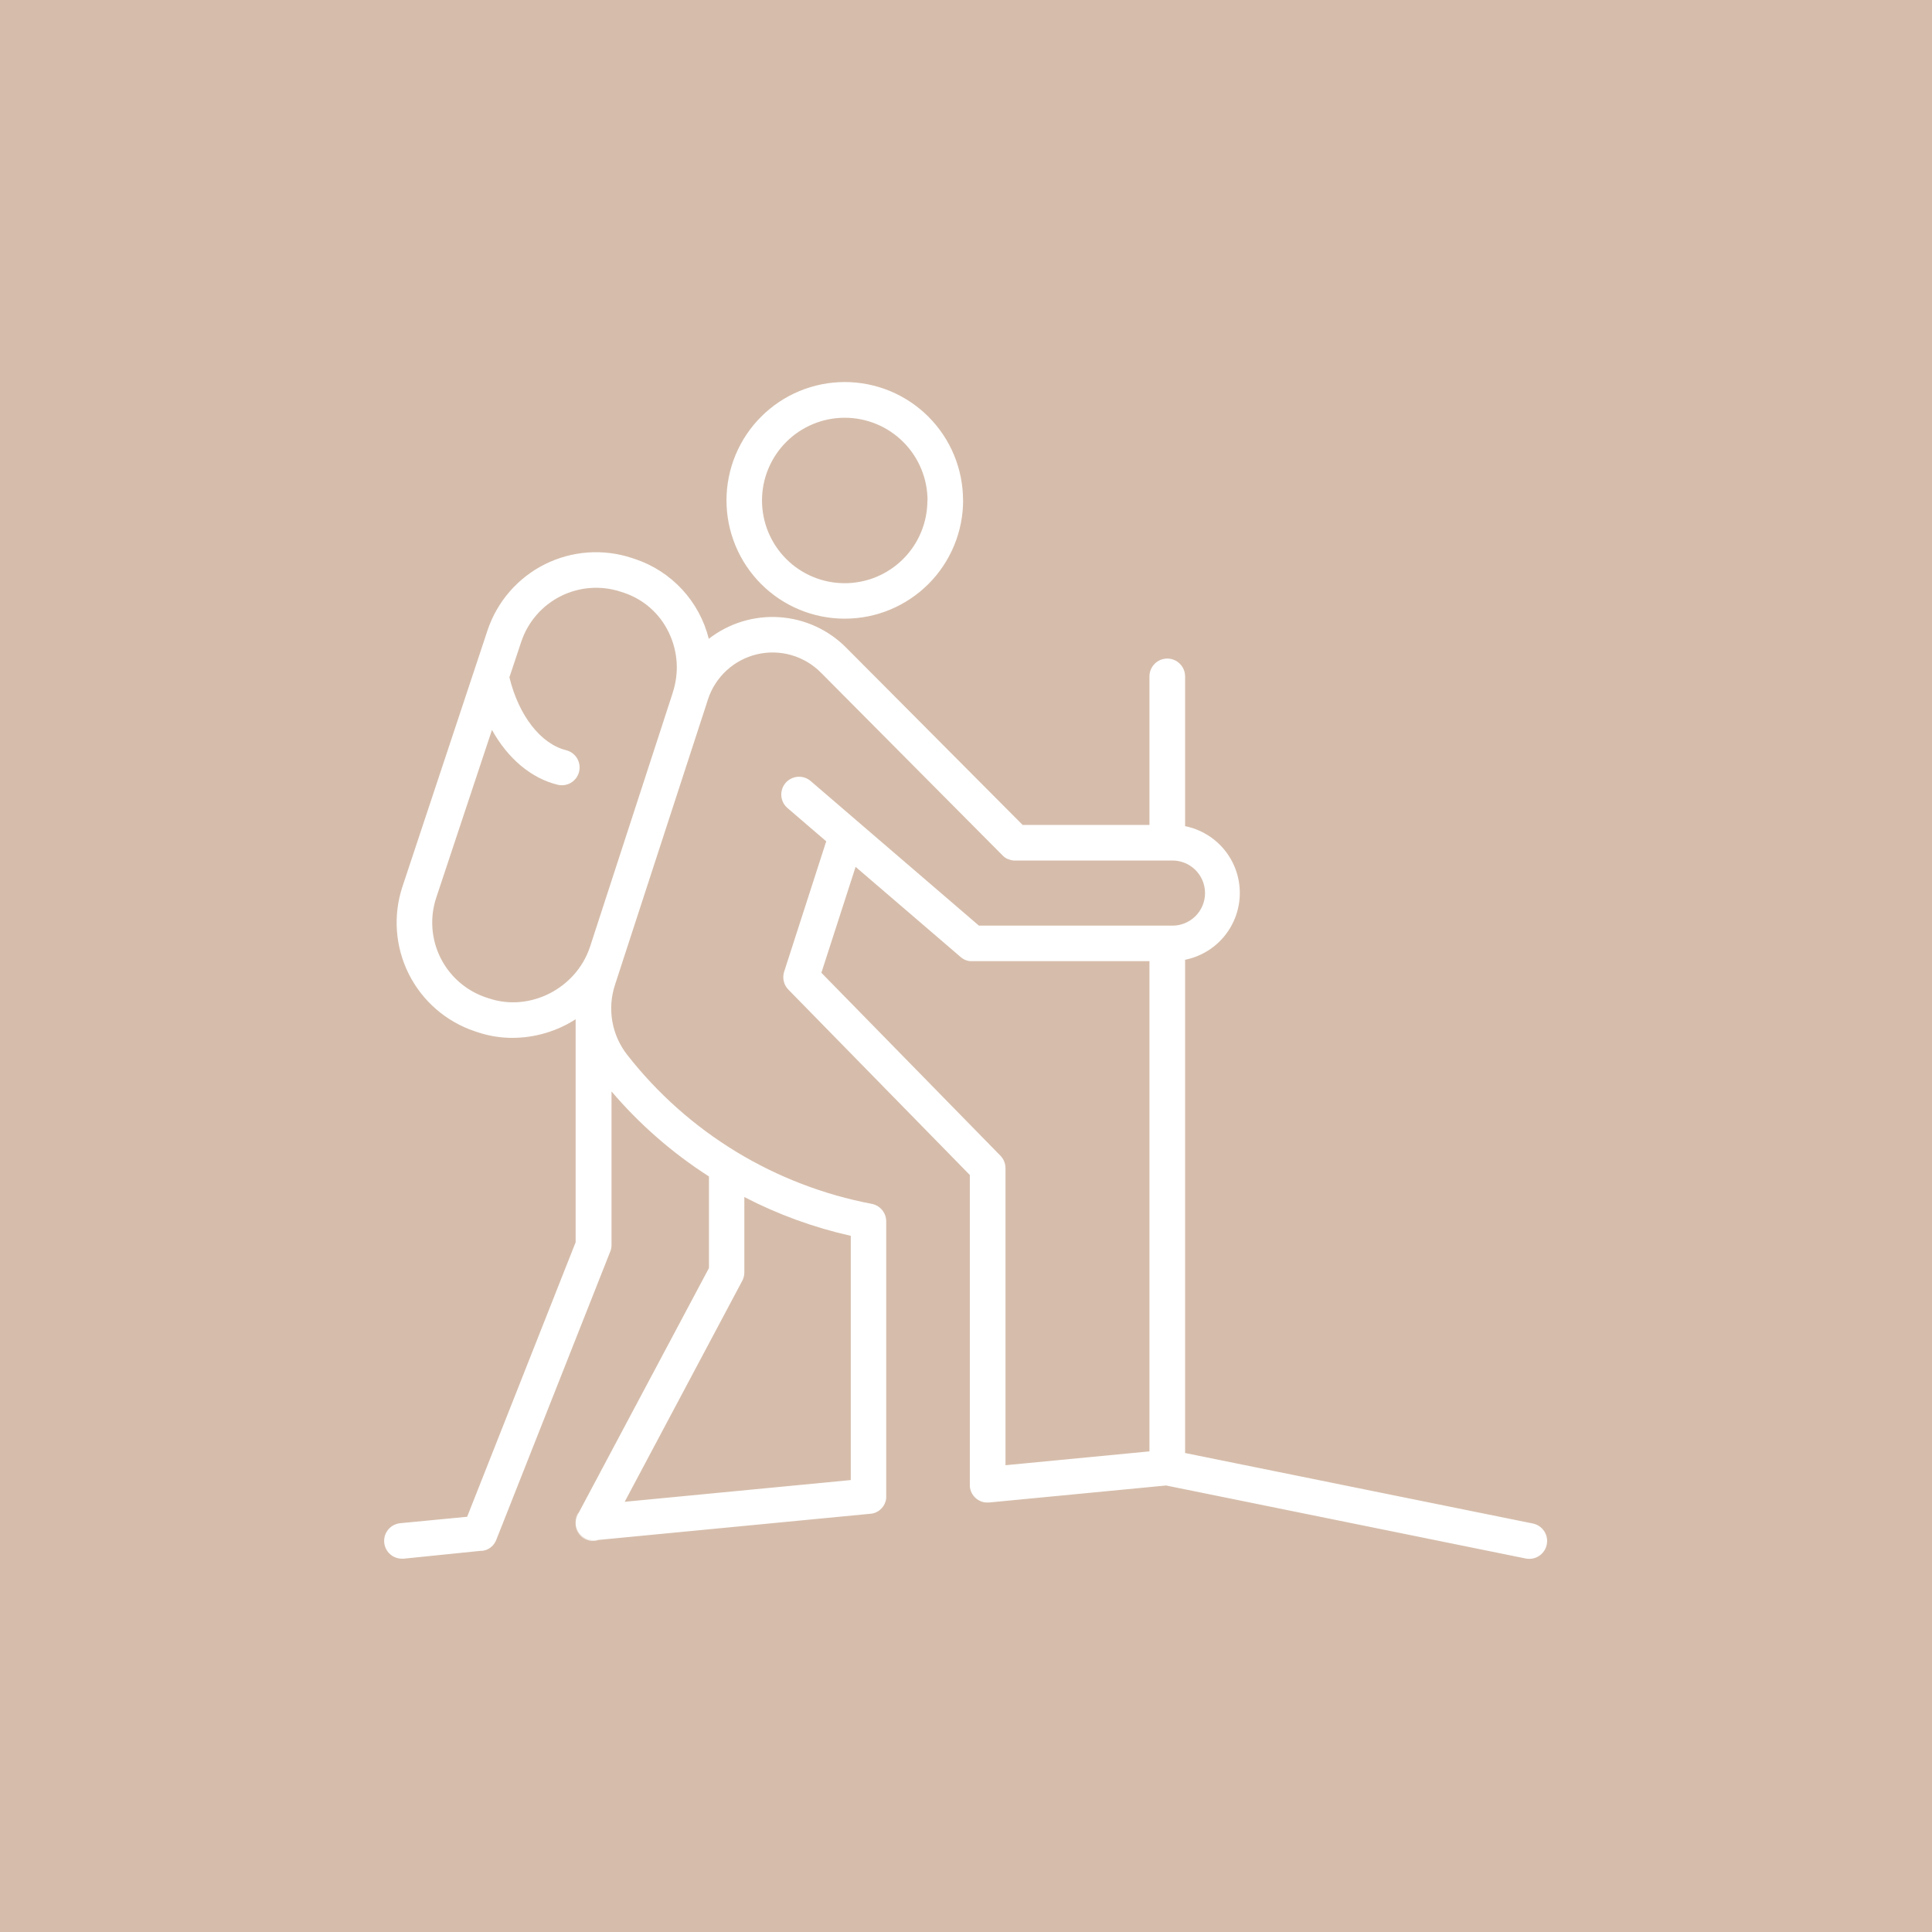 <svg xmlns="http://www.w3.org/2000/svg" xmlns:xlink="http://www.w3.org/1999/xlink" width="1080" zoomAndPan="magnify" viewBox="0 0 810 810" height="1080" preserveAspectRatio="xMidYMid meet" version="1.0"><defs><clipPath id="bb16104d27"><path d="M 161 160 L 649 160 L 649 653.555 L 161 653.555 Z M 161 160 " clip-rule="nonzero"/></clipPath></defs><rect x="-81" width="972" fill="#ffffff" y="-81" height="972" fill-opacity="1"/><rect x="-81" width="972" fill="#ffffff" y="-81" height="972" fill-opacity="1"/><rect x="-81" width="972" fill="#d6bdab" y="-81" height="972" fill-opacity="1"/><g clip-path="url(#bb16104d27)"><path fill="#ffffff" d="M 370.723 630.699 C 370.531 631.082 370.305 631.441 370.043 631.777 C 370.301 631.438 370.527 631.078 370.723 630.699 Z M 648.48 647.574 C 648.395 647.992 648.273 648.402 648.121 648.797 C 647.965 649.195 647.777 649.578 647.559 649.941 C 647.336 650.309 647.09 650.652 646.809 650.973 C 646.531 651.297 646.227 651.594 645.895 651.863 C 645.566 652.133 645.215 652.375 644.844 652.586 C 644.473 652.793 644.09 652.973 643.688 653.117 C 643.285 653.262 642.875 653.367 642.457 653.441 C 642.035 653.516 641.613 653.555 641.188 653.555 C 640.684 653.559 640.184 653.512 639.691 653.414 L 488.887 622.797 L 414.828 629.914 L 414.602 629.914 C 414.398 629.922 414.195 629.922 413.992 629.914 C 413.742 629.93 413.496 629.93 413.246 629.914 C 413.004 629.891 412.766 629.855 412.527 629.805 L 412.449 629.805 C 412.227 629.766 412.012 629.707 411.801 629.633 C 411.605 629.574 411.41 629.504 411.223 629.426 C 411.125 629.395 411.031 629.355 410.945 629.305 C 410.797 629.246 410.652 629.176 410.516 629.098 C 410.453 629.07 410.391 629.039 410.336 628.996 C 410.203 628.926 410.078 628.848 409.957 628.758 C 409.855 628.703 409.758 628.641 409.668 628.566 C 409.59 628.52 409.516 628.465 409.449 628.398 C 409.332 628.316 409.223 628.227 409.121 628.129 C 409.031 628.059 408.949 627.98 408.871 627.898 C 408.723 627.773 408.586 627.633 408.465 627.48 C 408.344 627.355 408.234 627.223 408.133 627.082 C 408.094 627.039 408.062 626.992 408.035 626.945 C 407.93 626.816 407.836 626.68 407.754 626.535 C 407.703 626.473 407.66 626.402 407.625 626.324 C 407.551 626.219 407.484 626.105 407.426 625.988 C 407.371 625.902 407.328 625.812 407.297 625.719 C 407.223 625.574 407.156 625.43 407.098 625.277 C 407.008 625.07 406.938 624.852 406.867 624.633 C 406.863 624.609 406.863 624.586 406.867 624.562 C 406.801 624.355 406.75 624.145 406.711 623.934 C 406.711 623.695 406.629 623.453 406.609 623.215 C 406.609 623.215 406.609 623.145 406.609 623.105 C 406.602 622.914 406.602 622.723 406.609 622.527 L 406.609 492.629 L 330.52 414.887 C 330.043 414.402 329.645 413.859 329.316 413.266 C 328.988 412.672 328.746 412.043 328.59 411.379 C 328.438 410.719 328.371 410.051 328.402 409.371 C 328.43 408.691 328.547 408.027 328.758 407.383 L 346.402 352.723 L 330.152 338.77 C 329.781 338.449 329.445 338.098 329.141 337.711 C 328.84 337.328 328.578 336.914 328.359 336.477 C 328.137 336.039 327.961 335.586 327.828 335.113 C 327.699 334.641 327.613 334.164 327.578 333.672 C 327.539 333.184 327.551 332.699 327.609 332.211 C 327.672 331.727 327.777 331.25 327.93 330.785 C 328.082 330.32 328.277 329.871 328.52 329.445 C 328.762 329.02 329.039 328.621 329.359 328.25 C 329.68 327.879 330.031 327.543 330.418 327.238 C 330.801 326.938 331.215 326.676 331.652 326.457 C 332.086 326.234 332.543 326.059 333.012 325.926 C 333.484 325.797 333.965 325.711 334.453 325.676 C 334.941 325.637 335.43 325.648 335.914 325.707 C 336.402 325.766 336.875 325.875 337.34 326.027 C 337.809 326.18 338.254 326.375 338.68 326.617 C 339.105 326.859 339.504 327.137 339.875 327.457 L 410.414 388.074 L 491.199 388.074 C 492.109 388.102 493.016 388.035 493.914 387.879 C 494.812 387.723 495.684 387.477 496.535 387.145 C 497.383 386.812 498.191 386.398 498.957 385.906 C 499.723 385.414 500.434 384.848 501.086 384.211 C 501.742 383.574 502.324 382.879 502.84 382.129 C 503.352 381.375 503.789 380.578 504.141 379.738 C 504.496 378.898 504.766 378.031 504.945 377.137 C 505.125 376.242 505.219 375.34 505.219 374.426 C 505.219 373.516 505.125 372.609 504.945 371.719 C 504.766 370.824 504.496 369.957 504.141 369.117 C 503.789 368.277 503.352 367.48 502.84 366.727 C 502.324 365.973 501.742 365.277 501.086 364.641 C 500.434 364.004 499.723 363.441 498.957 362.945 C 498.191 362.453 497.383 362.039 496.535 361.707 C 495.684 361.375 494.812 361.133 493.914 360.977 C 493.016 360.816 492.109 360.754 491.199 360.777 L 425.66 360.777 C 425.422 360.793 425.18 360.793 424.941 360.777 C 424.465 360.73 423.996 360.637 423.539 360.496 C 423.305 360.43 423.074 360.352 422.852 360.258 L 422.629 360.16 C 422.602 360.172 422.57 360.172 422.543 360.16 C 422.438 360.125 422.34 360.078 422.254 360.02 L 422.191 360.02 C 422.117 359.984 422.043 359.941 421.973 359.898 C 421.859 359.84 421.75 359.773 421.645 359.699 L 421.574 359.648 L 421.414 359.551 C 421.301 359.48 421.191 359.398 421.086 359.312 L 420.848 359.113 C 420.688 358.988 420.535 358.852 420.398 358.703 L 344.219 282.047 C 343.793 281.613 343.352 281.195 342.898 280.789 C 342.441 280.383 341.977 279.996 341.496 279.617 C 341.02 279.242 340.527 278.883 340.027 278.539 C 339.523 278.195 339.012 277.867 338.488 277.559 C 337.965 277.246 337.434 276.953 336.891 276.676 C 336.348 276.398 335.797 276.141 335.238 275.898 C 334.68 275.656 334.113 275.434 333.543 275.227 C 332.969 275.02 332.391 274.832 331.805 274.664 C 331.219 274.496 330.633 274.348 330.035 274.215 C 329.441 274.086 328.844 273.973 328.242 273.883 C 327.641 273.789 327.039 273.715 326.43 273.664 C 325.824 273.609 325.219 273.574 324.609 273.559 C 324 273.547 323.391 273.551 322.785 273.574 C 322.176 273.598 321.57 273.641 320.965 273.707 C 320.359 273.77 319.758 273.852 319.156 273.953 C 318.555 274.055 317.961 274.176 317.367 274.312 C 316.773 274.453 316.188 274.613 315.605 274.789 C 315.023 274.969 314.449 275.164 313.879 275.379 C 313.309 275.594 312.746 275.824 312.191 276.074 C 311.637 276.324 311.09 276.594 310.555 276.879 C 310.016 277.164 309.488 277.465 308.969 277.785 C 308.449 278.105 307.945 278.441 307.445 278.793 C 306.949 279.145 306.465 279.512 305.992 279.895 C 305.52 280.277 305.059 280.672 304.609 281.086 C 304.16 281.496 303.727 281.922 303.309 282.363 C 302.887 282.805 302.48 283.258 302.09 283.723 C 301.695 284.188 301.32 284.668 300.961 285.156 C 300.598 285.648 300.254 286.148 299.926 286.66 C 299.598 287.172 299.285 287.695 298.988 288.227 C 298.691 288.758 298.414 289.301 298.152 289.852 C 297.895 290.402 297.648 290.957 297.426 291.523 C 297.199 292.09 296.992 292.66 296.805 293.242 L 296.496 294.188 C 296.395 294.508 296.297 294.824 296.188 295.184 L 261.473 401.723 L 257.809 412.992 C 257.406 414.219 257.082 415.469 256.836 416.734 C 256.586 418 256.418 419.277 256.324 420.566 C 256.234 421.852 256.223 423.141 256.289 424.43 C 256.355 425.719 256.5 427 256.727 428.27 C 256.949 429.543 257.25 430.797 257.629 432.031 C 258.008 433.262 258.461 434.469 258.984 435.648 C 259.512 436.828 260.109 437.969 260.773 439.074 C 261.441 440.18 262.172 441.242 262.969 442.258 C 269.285 450.332 276.27 457.777 283.93 464.594 C 291.59 471.406 299.797 477.48 308.551 482.812 L 308.742 482.93 C 317.473 488.227 326.602 492.707 336.137 496.367 C 345.668 500.027 355.449 502.812 365.48 504.719 C 365.906 504.801 366.316 504.918 366.719 505.07 C 367.125 505.223 367.512 505.41 367.879 505.629 C 368.25 505.848 368.602 506.098 368.93 506.379 C 369.254 506.66 369.559 506.965 369.832 507.297 C 370.105 507.629 370.352 507.984 370.562 508.355 C 370.777 508.73 370.957 509.121 371.105 509.527 C 371.25 509.934 371.359 510.348 371.438 510.77 C 371.512 511.195 371.547 511.625 371.551 512.055 L 371.551 627.301 C 371.551 627.52 371.551 627.73 371.551 627.941 C 371.559 628.023 371.559 628.105 371.551 628.188 C 371.512 628.559 371.441 628.918 371.34 629.277 C 371.32 629.355 371.297 629.438 371.27 629.516 C 371.172 629.824 371.055 630.129 370.91 630.422 C 370.91 630.512 370.832 630.609 370.781 630.699 C 370.586 631.078 370.359 631.438 370.105 631.777 C 369.832 632.137 369.531 632.469 369.199 632.773 L 369.027 632.922 C 368.926 633.023 368.816 633.117 368.699 633.203 L 368.621 633.262 C 368.504 633.359 368.379 633.445 368.25 633.523 L 368.141 633.59 C 368.082 633.641 368.016 633.68 367.941 633.699 C 367.867 633.77 367.781 633.816 367.684 633.852 L 367.203 634.078 C 367.066 634.148 366.922 634.211 366.777 634.258 C 366.414 634.398 366.043 634.508 365.66 634.59 L 365.363 634.59 L 364.875 634.656 L 250.953 645.621 L 249.449 645.762 C 249.211 645.762 248.961 645.762 248.723 645.762 C 248.293 645.762 247.871 645.723 247.449 645.652 C 247.031 645.578 246.617 645.469 246.215 645.328 C 245.812 645.184 245.426 645.004 245.055 644.797 C 244.684 644.586 244.332 644.344 244.004 644.074 C 243.672 643.805 243.367 643.508 243.09 643.184 C 242.809 642.863 242.559 642.516 242.34 642.152 C 242.117 641.785 241.93 641.402 241.777 641.004 C 241.621 640.609 241.504 640.199 241.418 639.781 C 241.418 639.582 241.359 639.391 241.34 639.191 C 241.332 639.129 241.332 639.066 241.34 639.004 C 241.328 638.828 241.328 638.652 241.34 638.477 C 241.34 638.316 241.34 638.156 241.34 638.008 C 241.418 636.949 241.707 635.953 242.207 635.016 L 242.812 633.879 L 297.234 531.629 L 297.234 493.238 C 281.863 483.367 268.246 471.488 256.383 457.594 L 256.383 522.25 C 256.344 523.203 256.129 524.113 255.746 524.98 L 208.07 645.582 C 207.992 645.781 207.902 645.98 207.801 646.18 C 207.801 646.258 207.723 646.34 207.672 646.418 C 207.484 646.793 207.258 647.145 206.996 647.477 C 206.918 647.586 206.832 647.688 206.734 647.785 C 206.664 647.871 206.59 647.957 206.508 648.035 C 206.434 648.129 206.348 648.215 206.258 648.293 C 206.078 648.461 205.887 648.621 205.691 648.77 C 205.512 648.91 205.324 649.043 205.133 649.16 C 204.766 649.395 204.383 649.59 203.977 649.746 L 203.629 649.879 C 203.602 649.887 203.574 649.887 203.547 649.879 C 203.309 649.957 203.059 650.027 202.801 650.086 L 202.352 650.176 L 201.715 650.176 L 169.254 653.484 C 169.023 653.484 168.785 653.484 168.547 653.484 C 168.07 653.488 167.598 653.445 167.129 653.359 C 166.664 653.27 166.207 653.137 165.766 652.961 C 165.32 652.789 164.898 652.57 164.496 652.316 C 164.098 652.059 163.723 651.77 163.379 651.441 C 163.031 651.113 162.719 650.754 162.441 650.367 C 162.168 649.98 161.93 649.57 161.73 649.137 C 161.531 648.703 161.375 648.254 161.262 647.793 C 161.152 647.328 161.082 646.859 161.062 646.383 C 161.039 645.91 161.062 645.434 161.129 644.965 C 161.199 644.492 161.309 644.031 161.465 643.582 C 161.621 643.133 161.82 642.699 162.059 642.289 C 162.297 641.875 162.574 641.492 162.887 641.133 C 163.199 640.773 163.543 640.445 163.918 640.152 C 164.293 639.859 164.695 639.605 165.117 639.391 C 165.543 639.172 165.984 639 166.441 638.867 C 166.898 638.734 167.363 638.648 167.84 638.605 L 195.855 635.914 L 241.34 520.824 L 241.34 427.305 C 241.41 427.273 241.477 427.23 241.539 427.188 C 241.449 426.191 241.379 425.191 241.359 424.195 C 241.348 424.297 241.348 424.395 241.359 424.496 L 241.359 427.305 C 237.41 429.844 233.188 431.777 228.688 433.109 C 224.184 434.438 219.59 435.113 214.895 435.129 C 209.926 435.137 205.078 434.359 200.359 432.797 L 199.023 432.348 C 197.539 431.852 196.082 431.281 194.652 430.641 C 193.223 429.996 191.828 429.289 190.469 428.512 C 189.105 427.73 187.789 426.891 186.512 425.98 C 185.234 425.074 184.004 424.105 182.82 423.078 C 181.637 422.051 180.508 420.969 179.43 419.832 C 178.352 418.691 177.336 417.504 176.375 416.266 C 175.414 415.027 174.516 413.746 173.68 412.418 C 172.844 411.094 172.078 409.73 171.375 408.328 C 170.672 406.926 170.043 405.492 169.48 404.031 C 168.918 402.566 168.43 401.078 168.016 399.57 C 167.598 398.059 167.258 396.531 166.992 394.984 C 166.727 393.441 166.535 391.887 166.422 390.324 C 166.305 388.762 166.27 387.195 166.309 385.629 C 166.348 384.062 166.461 382.5 166.652 380.945 C 166.848 379.391 167.113 377.848 167.457 376.316 C 167.801 374.789 168.215 373.277 168.707 371.789 L 198.754 281.281 C 198.754 281.191 198.816 281.09 198.844 281.012 L 204.395 264.285 C 204.891 262.801 205.457 261.34 206.098 259.906 C 206.738 258.477 207.445 257.078 208.223 255.715 C 209 254.352 209.84 253.031 210.746 251.75 C 211.652 250.473 212.617 249.238 213.645 248.055 C 214.672 246.871 215.754 245.738 216.895 244.66 C 218.031 243.578 219.219 242.559 220.457 241.598 C 221.695 240.637 222.977 239.734 224.305 238.898 C 225.629 238.062 226.996 237.293 228.395 236.59 C 229.797 235.891 231.23 235.258 232.695 234.695 C 234.16 234.133 235.645 233.645 237.156 233.23 C 238.668 232.812 240.199 232.473 241.742 232.207 C 243.289 231.941 244.844 231.75 246.406 231.637 C 247.969 231.523 249.535 231.488 251.102 231.531 C 252.672 231.57 254.23 231.688 255.789 231.883 C 257.344 232.074 258.887 232.344 260.414 232.691 C 261.945 233.035 263.453 233.453 264.941 233.949 L 266.277 234.387 C 268.156 235.016 269.984 235.762 271.77 236.621 C 273.555 237.48 275.277 238.449 276.941 239.523 C 278.605 240.602 280.195 241.777 281.711 243.055 C 283.227 244.328 284.656 245.695 286 247.148 C 287.344 248.605 288.594 250.137 289.742 251.75 C 290.895 253.363 291.941 255.039 292.883 256.785 C 293.824 258.527 294.652 260.324 295.371 262.172 C 296.086 264.016 296.684 265.902 297.164 267.824 C 298.203 267.016 299.277 266.258 300.383 265.547 C 301.492 264.836 302.633 264.18 303.801 263.57 C 304.969 262.965 306.16 262.41 307.379 261.914 C 308.598 261.414 309.836 260.973 311.094 260.586 C 312.352 260.199 313.625 259.867 314.914 259.598 C 316.203 259.328 317.5 259.113 318.805 258.961 C 320.113 258.809 321.426 258.715 322.742 258.68 C 324.059 258.648 325.371 258.672 326.688 258.758 C 328 258.844 329.305 258.988 330.605 259.191 C 331.906 259.395 333.195 259.656 334.473 259.977 C 335.75 260.297 337.008 260.676 338.25 261.113 C 339.492 261.547 340.715 262.039 341.91 262.582 C 343.109 263.129 344.281 263.727 345.422 264.379 C 346.566 265.031 347.68 265.734 348.758 266.488 C 349.84 267.238 350.883 268.039 351.891 268.887 C 352.898 269.734 353.863 270.629 354.789 271.562 L 428.758 345.867 L 481.914 345.867 L 481.914 283.582 C 481.914 283.094 481.961 282.605 482.055 282.125 C 482.152 281.645 482.293 281.176 482.48 280.723 C 482.668 280.27 482.898 279.836 483.172 279.43 C 483.445 279.023 483.754 278.645 484.102 278.297 C 484.449 277.949 484.824 277.641 485.234 277.367 C 485.641 277.094 486.07 276.863 486.523 276.676 C 486.98 276.488 487.445 276.348 487.926 276.25 C 488.41 276.156 488.895 276.109 489.387 276.109 C 489.875 276.109 490.363 276.156 490.844 276.25 C 491.324 276.348 491.793 276.488 492.246 276.676 C 492.699 276.863 493.129 277.094 493.535 277.367 C 493.945 277.641 494.32 277.949 494.668 278.297 C 495.016 278.645 495.324 279.023 495.598 279.43 C 495.871 279.836 496.102 280.27 496.289 280.723 C 496.477 281.176 496.617 281.645 496.715 282.125 C 496.809 282.605 496.859 283.094 496.859 283.582 L 496.859 346.375 C 498.461 346.695 500.027 347.152 501.555 347.746 C 503.082 348.336 504.547 349.055 505.949 349.898 C 507.355 350.742 508.676 351.699 509.914 352.77 C 511.152 353.844 512.289 355.012 513.328 356.277 C 514.367 357.547 515.289 358.891 516.094 360.316 C 516.898 361.742 517.578 363.227 518.129 364.77 C 518.68 366.312 519.098 367.891 519.375 369.504 C 519.656 371.117 519.797 372.742 519.797 374.383 C 519.797 376.02 519.656 377.645 519.375 379.258 C 519.098 380.875 518.68 382.453 518.129 383.992 C 517.578 385.535 516.898 387.02 516.094 388.445 C 515.289 389.871 514.367 391.219 513.328 392.484 C 512.289 393.75 511.152 394.922 509.914 395.992 C 508.676 397.062 507.355 398.02 505.949 398.863 C 504.547 399.707 503.082 400.426 501.555 401.02 C 500.027 401.609 498.461 402.066 496.859 402.387 L 496.859 609.184 L 642.738 638.754 C 643.219 638.855 643.68 639.004 644.129 639.199 C 644.578 639.391 645 639.625 645.402 639.902 C 645.805 640.18 646.176 640.492 646.516 640.844 C 646.859 641.191 647.16 641.57 647.426 641.98 C 647.695 642.391 647.918 642.82 648.098 643.273 C 648.281 643.727 648.418 644.195 648.508 644.672 C 648.598 645.152 648.641 645.637 648.637 646.125 C 648.629 646.613 648.578 647.098 648.48 647.574 Z M 261.902 629.633 L 356.695 620.523 L 356.695 518.125 C 341.121 514.621 326.246 509.203 312.066 501.867 L 312.066 533.484 C 312.07 534.727 311.777 535.895 311.191 536.992 Z M 280.355 265.094 C 279.426 263.152 278.312 261.324 277.016 259.605 C 275.719 257.887 274.266 256.316 272.652 254.895 C 271.039 253.469 269.301 252.223 267.434 251.148 C 265.57 250.074 263.617 249.199 261.574 248.52 L 260.238 248.082 C 259.215 247.742 258.176 247.457 257.121 247.223 C 256.066 246.988 255.004 246.805 253.934 246.672 C 252.863 246.543 251.785 246.465 250.707 246.438 C 249.629 246.414 248.551 246.438 247.477 246.52 C 246.398 246.598 245.328 246.73 244.266 246.914 C 243.203 247.102 242.148 247.336 241.109 247.625 C 240.07 247.91 239.047 248.25 238.039 248.637 C 237.031 249.023 236.047 249.461 235.082 249.945 C 234.117 250.43 233.176 250.961 232.266 251.535 C 231.352 252.113 230.469 252.73 229.617 253.395 C 228.766 254.059 227.945 254.758 227.164 255.504 C 226.379 256.246 225.637 257.023 224.93 257.84 C 224.223 258.656 223.555 259.504 222.93 260.383 C 222.309 261.266 221.727 262.176 221.191 263.113 C 220.656 264.051 220.168 265.012 219.727 265.996 C 219.289 266.984 218.895 267.988 218.551 269.012 L 213.57 283.961 C 217.477 300.027 226.691 311.867 237.344 314.531 C 237.781 314.637 238.203 314.785 238.613 314.973 C 239.027 315.156 239.414 315.375 239.785 315.633 C 240.156 315.891 240.5 316.176 240.82 316.496 C 241.137 316.812 241.426 317.16 241.684 317.531 C 241.938 317.898 242.16 318.289 242.344 318.703 C 242.527 319.113 242.676 319.535 242.785 319.973 C 242.891 320.41 242.961 320.855 242.988 321.305 C 243.016 321.754 243.004 322.203 242.949 322.648 C 242.895 323.098 242.805 323.535 242.672 323.969 C 242.535 324.398 242.367 324.812 242.16 325.211 C 241.949 325.613 241.707 325.988 241.43 326.344 C 241.156 326.699 240.848 327.027 240.512 327.328 C 240.176 327.629 239.816 327.895 239.43 328.129 C 239.047 328.363 238.645 328.562 238.223 328.727 C 237.805 328.887 237.371 329.008 236.93 329.094 C 236.488 329.176 236.039 329.219 235.59 329.223 C 234.988 329.219 234.395 329.148 233.805 329.012 C 222.648 326.281 212.902 317.98 206.258 306.02 L 182.855 376.473 C 182.52 377.5 182.234 378.539 182 379.594 C 181.766 380.648 181.582 381.711 181.449 382.781 C 181.32 383.855 181.242 384.93 181.215 386.008 C 181.191 387.09 181.219 388.168 181.297 389.242 C 181.379 390.32 181.512 391.391 181.695 392.453 C 181.879 393.52 182.117 394.57 182.402 395.613 C 182.691 396.652 183.027 397.676 183.418 398.684 C 183.805 399.691 184.238 400.68 184.723 401.645 C 185.207 402.609 185.738 403.547 186.312 404.461 C 186.891 405.375 187.508 406.258 188.172 407.109 C 188.832 407.961 189.535 408.781 190.277 409.562 C 191.02 410.348 191.797 411.094 192.613 411.801 C 193.43 412.508 194.277 413.176 195.156 413.801 C 196.035 414.426 196.945 415.004 197.883 415.539 C 198.82 416.078 199.781 416.566 200.766 417.008 C 201.75 417.449 202.754 417.844 203.777 418.188 L 205.102 418.613 C 222.141 424.285 241.379 414.5 247.266 397.254 L 247.355 396.996 L 282.027 290.52 L 282.027 290.422 C 282.719 288.355 283.199 286.246 283.477 284.086 C 283.758 281.93 283.824 279.766 283.68 277.594 C 283.535 275.422 283.184 273.285 282.625 271.18 C 282.066 269.078 281.309 267.051 280.355 265.094 Z M 481.914 402.965 L 406.629 402.965 C 406.492 402.957 406.355 402.938 406.223 402.906 L 405.922 402.836 C 405.773 402.812 405.629 402.773 405.484 402.727 C 405.406 402.719 405.332 402.695 405.266 402.656 C 405.125 402.625 404.988 402.578 404.855 402.52 L 404.586 402.41 C 404.469 402.367 404.355 402.312 404.25 402.25 L 404.02 402.129 C 403.863 402.047 403.715 401.953 403.57 401.852 L 403.473 401.789 C 403.367 401.727 403.266 401.652 403.172 401.57 C 403.055 401.488 402.941 401.398 402.832 401.301 L 358.715 363.43 L 344.367 407.84 L 419.434 484.535 C 420.113 485.234 420.637 486.031 421.004 486.934 C 421.371 487.836 421.555 488.773 421.555 489.75 L 421.555 614.297 L 481.914 608.496 Z M 241.359 424.246 C 241.348 424.344 241.348 424.445 241.359 424.547 L 241.359 427.305 C 241.43 427.273 241.496 427.23 241.559 427.188 C 241.449 426.211 241.379 425.234 241.359 424.246 Z M 403.762 209.789 C 403.762 208.164 403.68 206.543 403.523 204.926 C 403.363 203.309 403.125 201.703 402.809 200.109 C 402.492 198.516 402.098 196.941 401.629 195.387 C 401.156 193.832 400.609 192.305 399.988 190.801 C 399.367 189.301 398.676 187.832 397.91 186.402 C 397.145 184.969 396.309 183.574 395.406 182.223 C 394.504 180.875 393.539 179.57 392.508 178.312 C 391.48 177.059 390.391 175.855 389.242 174.707 C 388.094 173.559 386.891 172.469 385.637 171.438 C 384.379 170.406 383.078 169.438 381.727 168.535 C 380.375 167.633 378.984 166.797 377.555 166.031 C 376.121 165.266 374.656 164.57 373.152 163.949 C 371.652 163.328 370.125 162.781 368.57 162.309 C 367.02 161.836 365.445 161.441 363.852 161.125 C 362.258 160.809 360.652 160.57 359.039 160.41 C 357.422 160.254 355.801 160.172 354.176 160.172 C 352.551 160.172 350.934 160.25 349.316 160.41 C 347.699 160.57 346.094 160.809 344.5 161.125 C 342.91 161.441 341.336 161.836 339.781 162.309 C 338.227 162.777 336.699 163.324 335.199 163.949 C 333.699 164.57 332.23 165.262 330.797 166.027 C 329.367 166.793 327.977 167.629 326.625 168.531 C 325.273 169.434 323.973 170.402 322.715 171.434 C 321.461 172.461 320.258 173.551 319.109 174.703 C 317.961 175.852 316.871 177.051 315.84 178.309 C 314.812 179.566 313.844 180.867 312.941 182.219 C 312.039 183.57 311.207 184.961 310.441 186.395 C 309.676 187.828 308.98 189.293 308.359 190.797 C 307.738 192.297 307.191 193.824 306.719 195.379 C 306.25 196.934 305.855 198.508 305.539 200.102 C 305.223 201.695 304.984 203.301 304.824 204.918 C 304.664 206.535 304.586 208.156 304.586 209.781 C 304.586 211.406 304.664 213.027 304.824 214.645 C 304.984 216.262 305.223 217.867 305.539 219.461 C 305.855 221.055 306.25 222.625 306.723 224.184 C 307.195 225.738 307.742 227.266 308.363 228.766 C 308.984 230.266 309.676 231.734 310.445 233.168 C 311.211 234.598 312.043 235.992 312.945 237.34 C 313.848 238.691 314.816 239.996 315.844 241.25 C 316.875 242.508 317.965 243.711 319.113 244.859 C 320.262 246.008 321.465 247.098 322.719 248.129 C 323.977 249.156 325.281 250.125 326.629 251.027 C 327.98 251.93 329.371 252.766 330.805 253.531 C 332.238 254.297 333.703 254.988 335.203 255.609 C 336.703 256.23 338.234 256.777 339.785 257.25 C 341.34 257.723 342.914 258.113 344.508 258.434 C 346.102 258.75 347.707 258.984 349.32 259.145 C 350.938 259.305 352.559 259.383 354.184 259.383 C 355.809 259.383 357.426 259.301 359.043 259.141 C 360.66 258.98 362.262 258.742 363.855 258.426 C 365.449 258.109 367.02 257.715 368.574 257.242 C 370.129 256.77 371.656 256.223 373.156 255.602 C 374.656 254.98 376.121 254.285 377.555 253.52 C 378.984 252.754 380.375 251.918 381.727 251.016 C 383.078 250.113 384.379 249.148 385.637 248.117 C 386.891 247.086 388.094 246 389.242 244.852 C 390.391 243.703 391.48 242.5 392.512 241.246 C 393.539 239.988 394.508 238.688 395.41 237.336 C 396.312 235.988 397.148 234.594 397.914 233.164 C 398.68 231.73 399.375 230.266 399.996 228.766 C 400.621 227.266 401.168 225.738 401.641 224.184 C 402.113 222.629 402.508 221.055 402.828 219.461 C 403.145 217.871 403.387 216.266 403.547 214.648 C 403.707 213.031 403.789 211.41 403.789 209.789 Z M 388.816 209.789 C 388.816 210.926 388.762 212.059 388.652 213.191 C 388.543 214.32 388.375 215.445 388.156 216.559 C 387.934 217.676 387.66 218.777 387.332 219.863 C 387.004 220.953 386.621 222.023 386.188 223.074 C 385.754 224.121 385.27 225.148 384.734 226.152 C 384.199 227.156 383.617 228.129 382.988 229.074 C 382.355 230.02 381.68 230.934 380.961 231.812 C 380.238 232.691 379.477 233.535 378.676 234.34 C 377.871 235.141 377.031 235.906 376.152 236.629 C 375.277 237.348 374.363 238.027 373.422 238.656 C 372.477 239.289 371.504 239.875 370.5 240.41 C 369.5 240.945 368.473 241.434 367.422 241.867 C 366.375 242.305 365.305 242.688 364.219 243.016 C 363.129 243.348 362.031 243.621 360.914 243.844 C 359.801 244.066 358.68 244.234 357.547 244.344 C 356.418 244.457 355.281 244.512 354.145 244.512 C 353.012 244.512 351.875 244.457 350.746 244.344 C 349.613 244.234 348.492 244.066 347.379 243.844 C 346.262 243.625 345.164 243.348 344.074 243.02 C 342.988 242.688 341.918 242.305 340.871 241.871 C 339.82 241.434 338.793 240.949 337.793 240.414 C 336.789 239.875 335.816 239.293 334.871 238.66 C 333.926 238.027 333.016 237.352 332.137 236.633 C 331.258 235.91 330.418 235.148 329.617 234.344 C 328.812 233.539 328.051 232.695 327.332 231.816 C 326.609 230.938 325.934 230.027 325.305 229.082 C 324.672 228.137 324.09 227.16 323.555 226.16 C 323.02 225.156 322.535 224.129 322.102 223.078 C 321.668 222.027 321.285 220.957 320.957 219.871 C 320.629 218.781 320.352 217.68 320.133 216.566 C 319.91 215.449 319.746 214.328 319.637 213.195 C 319.523 212.066 319.469 210.93 319.473 209.793 C 319.473 208.656 319.527 207.523 319.641 206.391 C 319.754 205.262 319.922 204.137 320.145 203.023 C 320.367 201.91 320.645 200.809 320.977 199.719 C 321.305 198.633 321.691 197.566 322.125 196.516 C 322.562 195.465 323.051 194.441 323.586 193.438 C 324.121 192.438 324.707 191.461 325.34 190.52 C 325.973 189.574 326.648 188.664 327.371 187.785 C 328.094 186.906 328.859 186.066 329.664 185.266 C 330.469 184.461 331.309 183.703 332.188 182.98 C 333.07 182.262 333.98 181.586 334.926 180.957 C 335.871 180.328 336.848 179.746 337.852 179.211 C 338.852 178.676 339.879 178.191 340.93 177.758 C 341.98 177.328 343.051 176.945 344.137 176.617 C 345.227 176.289 346.328 176.016 347.441 175.797 C 348.559 175.578 349.68 175.414 350.812 175.305 C 351.941 175.195 353.078 175.141 354.211 175.145 C 355.348 175.145 356.477 175.203 357.605 175.312 C 358.734 175.426 359.855 175.594 360.969 175.816 C 362.082 176.039 363.18 176.316 364.266 176.645 C 365.348 176.977 366.414 177.359 367.465 177.793 C 368.512 178.227 369.535 178.711 370.535 179.246 C 371.535 179.781 372.508 180.363 373.449 180.996 C 374.391 181.625 375.301 182.301 376.18 183.02 C 377.055 183.738 377.895 184.5 378.699 185.301 C 379.5 186.105 380.262 186.945 380.98 187.82 C 381.703 188.695 382.375 189.605 383.008 190.551 C 383.641 191.492 384.223 192.465 384.758 193.465 C 385.293 194.465 385.781 195.488 386.215 196.535 C 386.648 197.582 387.035 198.648 387.363 199.734 C 387.695 200.82 387.973 201.918 388.195 203.031 C 388.418 204.145 388.586 205.262 388.699 206.391 C 388.816 207.52 388.871 208.652 388.875 209.789 Z M 241.359 424.246 C 241.348 424.344 241.348 424.445 241.359 424.547 L 241.359 427.305 C 241.43 427.273 241.496 427.23 241.559 427.188 C 241.449 426.211 241.379 425.234 241.359 424.246 Z M 249.328 645.801 C 249.09 645.801 248.84 645.801 248.602 645.801 C 248.176 645.801 247.75 645.766 247.332 645.691 C 246.91 645.617 246.5 645.512 246.098 645.367 C 245.695 645.223 245.309 645.047 244.938 644.836 C 244.566 644.625 244.215 644.387 243.883 644.113 C 243.555 643.844 243.25 643.547 242.969 643.223 C 242.691 642.902 242.441 642.559 242.219 642.191 C 242 641.824 241.812 641.445 241.656 641.047 C 241.504 640.648 241.383 640.238 241.297 639.82 C 241.387 640.344 241.531 640.852 241.727 641.344 C 241.922 641.836 242.168 642.301 242.465 642.738 C 242.762 643.18 243.102 643.582 243.484 643.949 C 243.867 644.316 244.285 644.637 244.738 644.914 C 245.188 645.191 245.664 645.418 246.164 645.594 C 246.664 645.77 247.176 645.887 247.703 645.953 C 248.23 646.02 248.754 646.027 249.285 645.98 C 249.812 645.934 250.328 645.828 250.832 645.672 Z M 241.199 639.035 L 241.199 639.094 C 241.195 639.137 241.195 639.18 241.199 639.223 C 241.199 639.16 241.207 639.098 241.219 639.035 Z M 241.199 638.035 C 241.277 636.98 241.566 635.98 242.066 635.047 L 242.672 633.91 C 241.75 635.129 241.262 636.508 241.211 638.035 Z M 201.664 650.375 L 201.812 650.375 C 201.883 650.379 201.953 650.379 202.023 650.375 Z M 423.539 360.438 C 423.996 360.586 424.461 360.68 424.941 360.715 C 424.465 360.668 423.996 360.574 423.539 360.438 Z M 423.539 360.438 " fill-opacity="1" fill-rule="nonzero"/></g></svg>